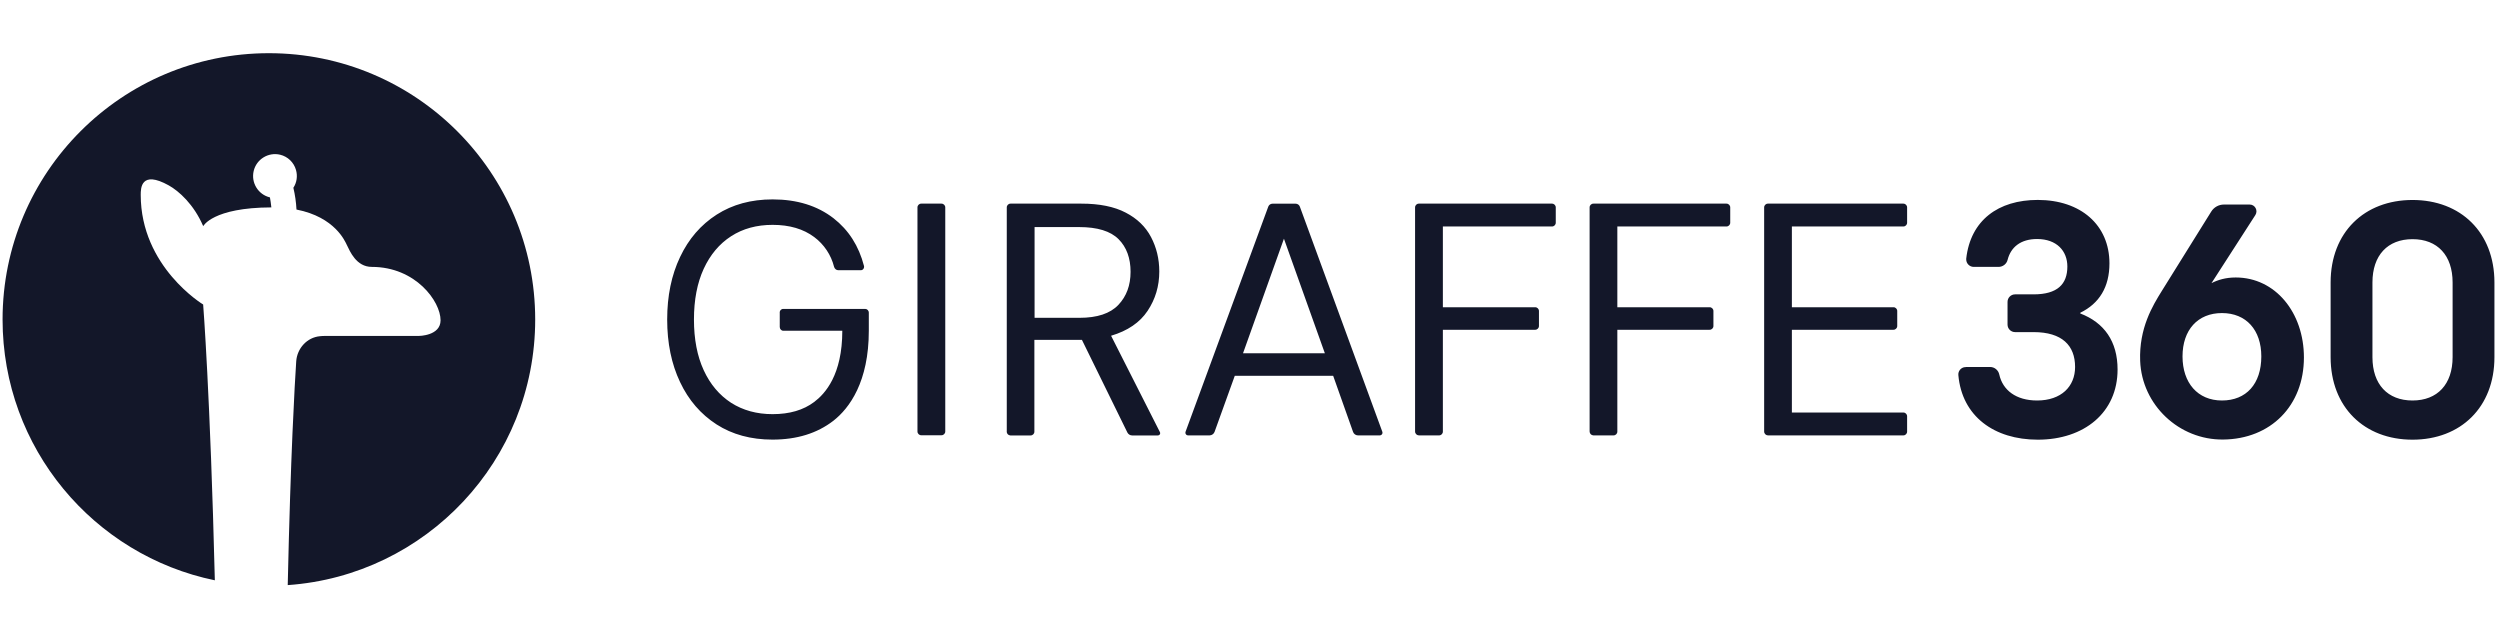 <svg viewBox="0 0 141 36" xmlns="http://www.w3.org/2000/svg">
<path d="M56.782 24.34V11.697C56.782 11.58 56.877 11.485 56.994 11.485H60.991C62.006 11.485 62.841 11.653 63.486 11.99C64.131 12.323 64.611 12.785 64.918 13.371C65.226 13.957 65.384 14.602 65.384 15.313C65.384 16.134 65.164 16.873 64.724 17.533C64.285 18.192 63.6 18.658 62.665 18.936L65.42 24.373C65.453 24.435 65.428 24.512 65.365 24.545C65.347 24.552 65.329 24.559 65.307 24.559H63.852C63.739 24.559 63.636 24.494 63.585 24.395L61.02 19.167H58.339V24.347C58.339 24.464 58.244 24.559 58.126 24.559H56.983C56.866 24.552 56.778 24.457 56.778 24.34H56.782ZM58.346 17.925H60.878C61.885 17.925 62.614 17.683 63.076 17.196C63.537 16.709 63.764 16.09 63.764 15.328C63.764 14.566 63.541 13.943 63.087 13.489C62.633 13.034 61.892 12.807 60.863 12.807H58.35V17.921L58.346 17.925ZM66.864 24.354L71.531 11.653C71.568 11.554 71.663 11.488 71.769 11.488H73.073C73.18 11.488 73.275 11.554 73.311 11.653L77.964 24.354C77.993 24.431 77.953 24.515 77.876 24.545C77.858 24.552 77.839 24.556 77.825 24.556H76.59C76.466 24.556 76.352 24.475 76.312 24.358L75.191 21.196H69.641L68.501 24.358C68.457 24.475 68.347 24.552 68.223 24.556H67.003C66.919 24.556 66.853 24.483 66.856 24.402C66.856 24.387 66.856 24.373 66.864 24.358V24.354ZM70.106 19.925H74.722L72.414 13.463L70.106 19.925ZM79.81 24.34V11.697C79.81 11.58 79.906 11.485 80.023 11.485H87.533C87.65 11.485 87.745 11.58 87.745 11.697V12.562C87.745 12.679 87.65 12.774 87.533 12.774H81.378V17.328H86.584C86.701 17.328 86.797 17.423 86.797 17.54V18.387C86.797 18.504 86.701 18.599 86.584 18.599H81.378V24.343C81.378 24.46 81.283 24.556 81.166 24.556H80.023C79.906 24.552 79.81 24.457 79.81 24.336V24.34ZM89.654 24.34V11.697C89.654 11.58 89.749 11.485 89.867 11.485H97.373C97.49 11.485 97.585 11.58 97.585 11.697V12.562C97.585 12.679 97.49 12.774 97.373 12.774H91.218V17.328H96.424C96.541 17.328 96.637 17.423 96.637 17.54V18.387C96.637 18.504 96.541 18.599 96.424 18.599H91.218V24.343C91.218 24.46 91.123 24.556 91.006 24.556H89.863C89.746 24.549 89.654 24.453 89.654 24.336V24.34ZM99.498 24.34V11.697C99.498 11.58 99.593 11.485 99.71 11.485H107.349C107.466 11.485 107.561 11.58 107.561 11.697V12.562C107.561 12.679 107.466 12.774 107.349 12.774H101.062V17.328H106.792C106.909 17.328 107.004 17.423 107.004 17.54V18.387C107.004 18.504 106.909 18.599 106.792 18.599H101.062V23.266H107.349C107.466 23.266 107.561 23.361 107.561 23.479V24.343C107.561 24.46 107.466 24.556 107.349 24.556H99.71C99.593 24.552 99.498 24.457 99.498 24.336V24.34ZM51.745 24.34V11.697C51.745 11.58 51.84 11.485 51.957 11.485H53.1C53.217 11.485 53.313 11.58 53.313 11.697V24.336C53.313 24.453 53.217 24.548 53.1 24.548H51.957C51.84 24.548 51.745 24.453 51.745 24.336V24.34ZM43.978 17.636V18.442C43.978 18.559 44.07 18.654 44.176 18.654H47.506C47.506 21.149 46.535 22.207 45.923 22.669C45.312 23.131 44.528 23.358 43.575 23.358C42.678 23.358 41.901 23.142 41.234 22.717C40.571 22.284 40.055 21.676 39.688 20.878C39.322 20.083 39.139 19.127 39.139 18.02C39.139 16.914 39.322 15.961 39.688 15.163C40.055 14.368 40.571 13.752 41.234 13.324C41.897 12.895 42.678 12.682 43.575 12.682C44.531 12.682 45.312 12.913 45.923 13.371C46.477 13.785 46.872 14.375 47.041 15.046C47.07 15.155 47.165 15.24 47.272 15.24H48.554C48.671 15.24 48.755 15.122 48.73 15.002C48.437 13.87 47.865 12.976 47.011 12.309C46.096 11.602 44.953 11.246 43.575 11.246C42.363 11.246 41.315 11.532 40.421 12.104C39.531 12.675 38.842 13.47 38.358 14.492C37.871 15.514 37.629 16.69 37.629 18.02C37.629 19.35 37.871 20.53 38.355 21.548C38.835 22.567 39.527 23.365 40.414 23.937C41.304 24.508 42.355 24.794 43.568 24.794C44.945 24.794 46.085 24.439 47.001 23.732C47.913 23.021 49.001 21.53 49.001 18.654V17.636C49.001 17.518 48.909 17.423 48.803 17.423H44.172C44.059 17.423 43.971 17.518 43.974 17.632L43.978 17.636ZM110.873 20.698H112.243C112.492 20.698 112.708 20.878 112.759 21.123C112.954 22.006 113.705 22.588 114.892 22.588C116.258 22.588 117.035 21.794 117.035 20.698C117.035 19.486 116.302 18.731 114.694 18.731H113.65C113.415 18.731 113.225 18.54 113.225 18.306V17.027C113.225 16.793 113.415 16.602 113.65 16.602H114.694C116.042 16.602 116.599 16.027 116.599 15.031C116.599 14.155 116.002 13.481 114.892 13.481C113.961 13.481 113.408 13.943 113.228 14.657C113.17 14.892 112.957 15.053 112.715 15.053H111.32C111.085 15.053 110.895 14.862 110.895 14.632C110.895 14.617 110.895 14.602 110.895 14.588C111.137 12.422 112.705 11.276 114.928 11.276C117.35 11.276 118.973 12.686 118.973 14.855C118.973 16.189 118.398 17.119 117.328 17.639V17.68C118.676 18.196 119.431 19.251 119.431 20.841C119.431 23.266 117.548 24.798 114.932 24.798C112.47 24.798 110.657 23.479 110.451 21.156C110.43 20.929 110.598 20.727 110.825 20.706C110.84 20.706 110.854 20.706 110.869 20.706L110.873 20.698ZM120.705 20.358C120.636 18.5 121.413 17.236 121.929 16.405L124.713 11.935C124.867 11.686 125.138 11.536 125.431 11.536H126.882C127.182 11.536 127.366 11.869 127.204 12.126L124.728 15.969C125.083 15.789 125.523 15.65 126.094 15.65C128.336 15.65 129.941 17.636 129.941 20.16C129.941 22.882 128.069 24.765 125.384 24.79C122.9 24.816 120.801 22.841 120.705 20.354V20.358ZM127.538 20.101C127.538 18.61 126.684 17.657 125.318 17.657C123.951 17.657 123.094 18.61 123.094 20.101C123.094 21.592 123.948 22.588 125.318 22.588C126.688 22.588 127.538 21.654 127.538 20.101ZM131.447 20.141V15.932C131.447 13.107 133.348 11.279 136.066 11.279C138.785 11.279 140.686 13.107 140.686 15.932V20.145C140.686 22.97 138.781 24.798 136.066 24.798C133.348 24.798 131.447 22.966 131.447 20.141ZM138.327 20.141V15.932C138.327 14.401 137.473 13.489 136.066 13.489C134.66 13.489 133.806 14.401 133.806 15.932V20.145C133.806 21.676 134.66 22.588 136.066 22.588C137.473 22.588 138.327 21.673 138.327 20.141Z" fill="#131729"/>
<path d="M30.185 18.02C30.185 9.726 23.459 3 15.165 3C6.871 3 0.145 9.726 0.145 18.02C0.145 25.27 5.285 31.322 12.117 32.729C11.857 22.222 11.458 17.174 11.458 17.174C11.458 17.174 7.937 15.056 7.937 10.99C7.937 10.635 7.937 9.576 9.523 10.459C10.08 10.77 10.93 11.518 11.461 12.756C11.461 12.756 11.985 11.708 15.304 11.697C15.282 11.477 15.253 11.294 15.224 11.133C14.561 10.975 14.15 10.305 14.308 9.642C14.465 8.979 15.136 8.568 15.799 8.726C16.231 8.829 16.572 9.158 16.693 9.583C16.792 9.924 16.741 10.294 16.546 10.591C16.642 10.994 16.7 11.404 16.722 11.818C18.906 12.247 19.466 13.624 19.561 13.815C19.737 14.17 20.089 15.053 20.972 15.053C23.437 15.053 24.848 16.994 24.848 18.064C24.848 18.947 23.613 18.947 23.613 18.947H18.33C18.232 18.947 18.136 18.951 18.048 18.962C17.319 19.028 16.759 19.643 16.707 20.376C16.62 21.713 16.392 25.611 16.228 33C24.027 32.454 30.185 25.959 30.185 18.02Z" fill="#131729"/>
</svg>

